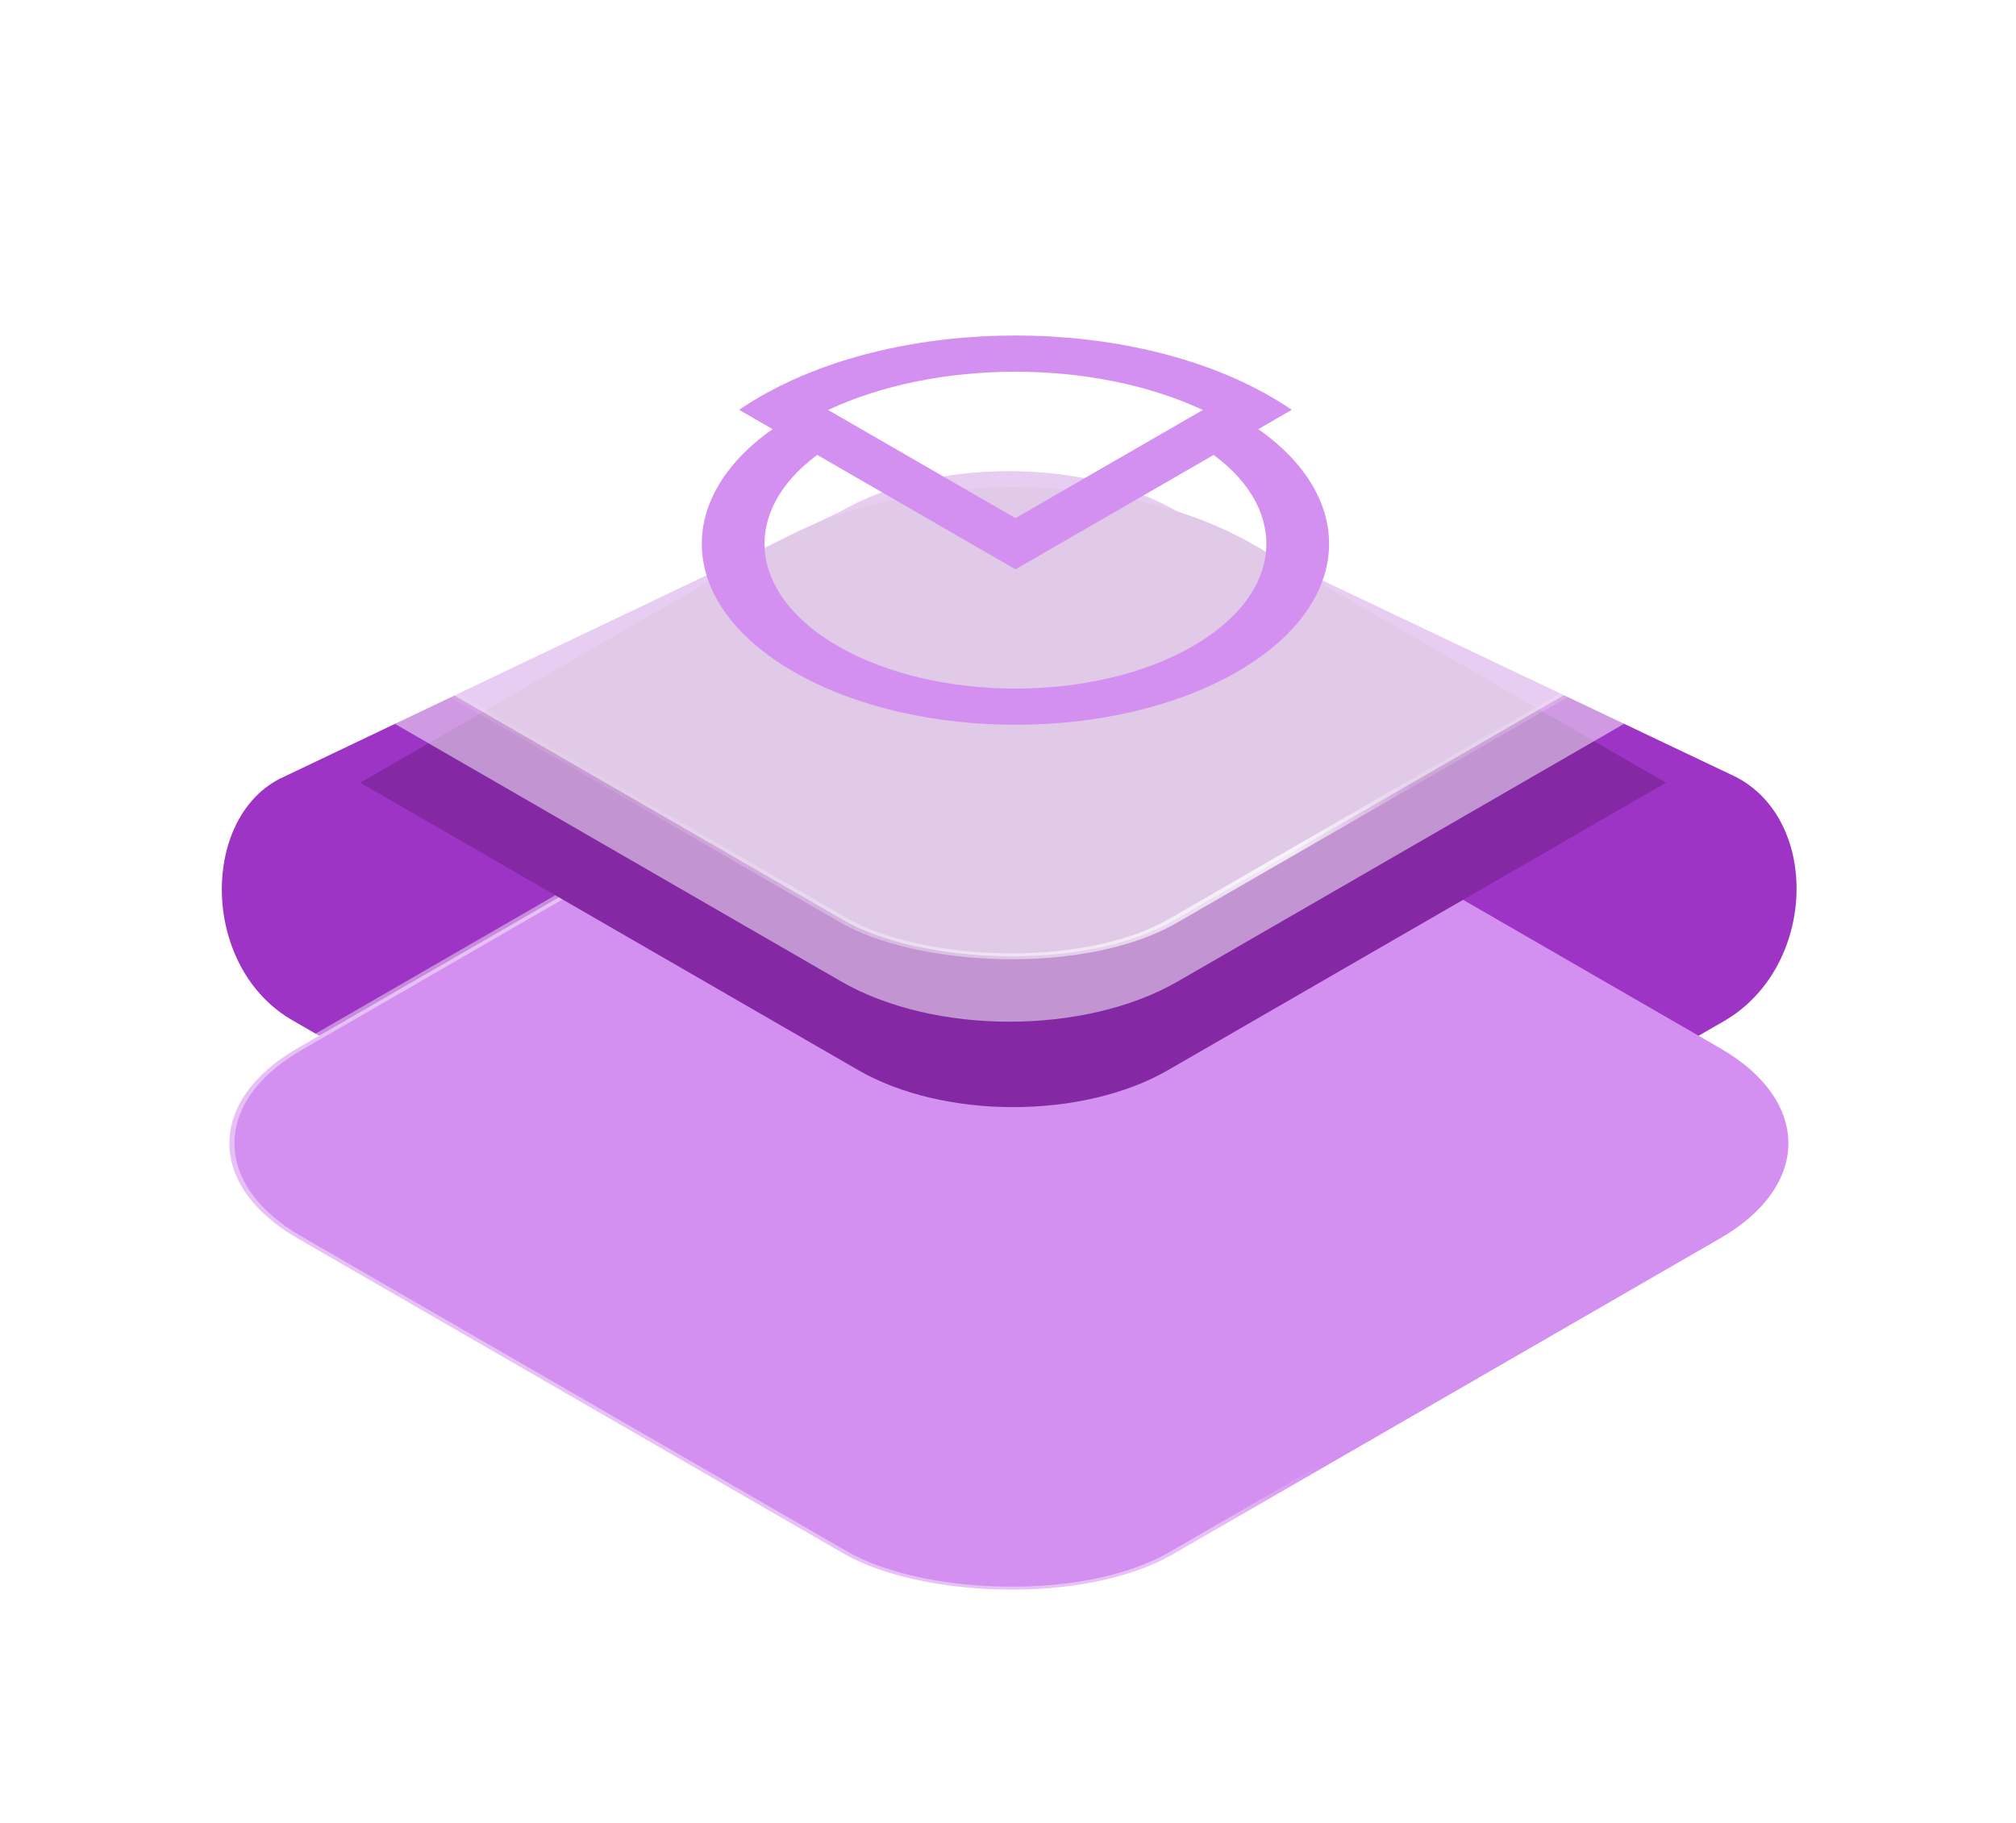 <?xml version="1.0" encoding="UTF-8"?> <svg xmlns="http://www.w3.org/2000/svg" width="366" height="331" viewBox="0 0 366 331" fill="none"><path d="M53.368 185.419C36.525 175.998 36.273 149.038 50.635 141.479L152.618 92.849C169.49 83.109 196.845 83.109 213.717 92.849L314.945 140.975C330.566 148.786 329.839 175.678 312.967 185.419L213.717 242.715C196.845 252.456 169.49 252.456 152.618 242.715L53.368 185.419Z" fill="#9E34C5"></path><g filter="url(#filter0_d_2598_10028)"><rect x="1.309" width="183.639" height="183.639" rx="34.519" transform="matrix(0.866 -0.5 0.866 0.5 22.993 157.849)" fill="#D490F0" stroke="url(#paint0_linear_2598_10028)" stroke-width="1.512"></rect></g><g filter="url(#filter1_d_2598_10028)"><path d="M65.409 124.984L140.29 81.756C164.393 67.841 203.472 67.841 227.575 81.756L302.456 124.984L212.067 177.165C196.529 186.135 171.336 186.135 155.798 177.165L65.409 124.984Z" fill="#8428A3"></path></g><g filter="url(#filter2_b_2598_10028)"><path d="M53.467 120.912C36.623 111.491 36.371 84.531 50.733 76.972L152.716 28.342C169.589 18.602 196.944 18.602 213.816 28.342L315.043 76.468C330.665 84.279 329.937 111.171 313.065 120.912L213.816 178.209C196.944 187.949 169.589 187.949 152.716 178.209L53.467 120.912Z" fill="white" fill-opacity="0.5"></path></g><g filter="url(#filter3_b_2598_10028)"><rect x="1.309" width="183.639" height="183.639" rx="34.519" transform="matrix(0.866 -0.5 0.866 0.5 22.993 93.245)" fill="white" fill-opacity="0.5" stroke="url(#paint1_linear_2598_10028)" stroke-width="1.512"></rect><g filter="url(#filter4_i_2598_10028)"><path d="M138.05 69.344C163.622 54.579 205.083 54.579 230.656 69.344C232.012 70.127 233.297 70.936 234.51 71.768L228.444 75.27C246.77 88.183 245.494 107.269 224.616 119.323C202.379 132.161 166.326 132.161 144.089 119.323C123.211 107.269 121.935 88.183 140.262 75.27L134.196 71.768C135.409 70.936 136.693 70.127 138.05 69.344ZM148.365 79.948C134.457 90.266 135.716 105.19 152.142 114.674C169.932 124.945 198.774 124.945 216.564 114.674C232.99 105.19 234.249 90.266 220.341 79.948L184.353 100.726L148.365 79.948ZM150.338 71.789L184.353 91.427L218.367 71.789C198.585 62.531 170.121 62.531 150.338 71.789Z" fill="#D490F0"></path></g></g><defs><filter id="filter0_d_2598_10028" x="0.399" y="74.956" width="365.535" height="255.184" filterUnits="userSpaceOnUse" color-interpolation-filters="sRGB"><feFlood flood-opacity="0" result="BackgroundImageFix"></feFlood><feColorMatrix in="SourceAlpha" type="matrix" values="0 0 0 0 0 0 0 0 0 0 0 0 0 0 0 0 0 0 127 0" result="hardAlpha"></feColorMatrix><feOffset dy="50.393"></feOffset><feGaussianBlur stdDeviation="20.157"></feGaussianBlur><feComposite in2="hardAlpha" operator="out"></feComposite><feColorMatrix type="matrix" values="0 0 0 0 0.583 0 0 0 0 0.218 0 0 0 0 0.733 0 0 0 0.75 0"></feColorMatrix><feBlend mode="normal" in2="BackgroundImageFix" result="effect1_dropShadow_2598_10028"></feBlend><feBlend mode="normal" in="SourceGraphic" in2="effect1_dropShadow_2598_10028" result="shape"></feBlend></filter><filter id="filter1_d_2598_10028" x="43.236" y="66.281" width="281.392" height="156.918" filterUnits="userSpaceOnUse" color-interpolation-filters="sRGB"><feFlood flood-opacity="0" result="BackgroundImageFix"></feFlood><feColorMatrix in="SourceAlpha" type="matrix" values="0 0 0 0 0 0 0 0 0 0 0 0 0 0 0 0 0 0 127 0" result="hardAlpha"></feColorMatrix><feOffset dy="17.134"></feOffset><feGaussianBlur stdDeviation="11.086"></feGaussianBlur><feComposite in2="hardAlpha" operator="out"></feComposite><feColorMatrix type="matrix" values="0 0 0 0 0.476 0 0 0 0 0.058 0 0 0 0 0.648 0 0 0 0.67 0"></feColorMatrix><feBlend mode="normal" in2="BackgroundImageFix" result="effect1_dropShadow_2598_10028"></feBlend><feBlend mode="normal" in="SourceGraphic" in2="effect1_dropShadow_2598_10028" result="shape"></feBlend></filter><filter id="filter2_b_2598_10028" x="20.214" y="0.88" width="326.204" height="204.791" filterUnits="userSpaceOnUse" color-interpolation-filters="sRGB"><feFlood flood-opacity="0" result="BackgroundImageFix"></feFlood><feGaussianBlur in="BackgroundImageFix" stdDeviation="10.079"></feGaussianBlur><feComposite in2="SourceAlpha" operator="in" result="effect1_backgroundBlur_2598_10028"></feComposite><feBlend mode="normal" in="SourceGraphic" in2="effect1_backgroundBlur_2598_10028" result="shape"></feBlend></filter><filter id="filter3_b_2598_10028" x="20.556" y="-9.805" width="325.22" height="204.791" filterUnits="userSpaceOnUse" color-interpolation-filters="sRGB"><feFlood flood-opacity="0" result="BackgroundImageFix"></feFlood><feGaussianBlur in="BackgroundImageFix" stdDeviation="10.079"></feGaussianBlur><feComposite in2="SourceAlpha" operator="in" result="effect1_backgroundBlur_2598_10028"></feComposite><feBlend mode="normal" in="SourceGraphic" in2="effect1_backgroundBlur_2598_10028" result="shape"></feBlend></filter><filter id="filter4_i_2598_10028" x="127.411" y="58.27" width="113.883" height="71.822" filterUnits="userSpaceOnUse" color-interpolation-filters="sRGB"><feFlood flood-opacity="0" result="BackgroundImageFix"></feFlood><feBlend mode="normal" in="SourceGraphic" in2="BackgroundImageFix" result="shape"></feBlend><feColorMatrix in="SourceAlpha" type="matrix" values="0 0 0 0 0 0 0 0 0 0 0 0 0 0 0 0 0 0 127 0" result="hardAlpha"></feColorMatrix><feOffset dy="2.651"></feOffset><feGaussianBlur stdDeviation="0.57"></feGaussianBlur><feComposite in2="hardAlpha" operator="arithmetic" k2="-1" k3="1"></feComposite><feColorMatrix type="matrix" values="0 0 0 0 1 0 0 0 0 1 0 0 0 0 1 0 0 0 1 0"></feColorMatrix><feBlend mode="normal" in2="shape" result="effect1_innerShadow_2598_10028"></feBlend></filter><linearGradient id="paint0_linear_2598_10028" x1="16.043" y1="75.311" x2="97.328" y2="151.548" gradientUnits="userSpaceOnUse"><stop stop-color="white" stop-opacity="0.43"></stop><stop offset="0.847" stop-color="white" stop-opacity="0.44"></stop><stop offset="1" stop-color="white" stop-opacity="0"></stop></linearGradient><linearGradient id="paint1_linear_2598_10028" x1="22.347" y1="81.112" x2="106.87" y2="161.096" gradientUnits="userSpaceOnUse"><stop stop-color="white" stop-opacity="0.09"></stop><stop offset="0.847" stop-color="white" stop-opacity="0.79"></stop><stop offset="1" stop-color="white" stop-opacity="0.17"></stop></linearGradient></defs></svg> 